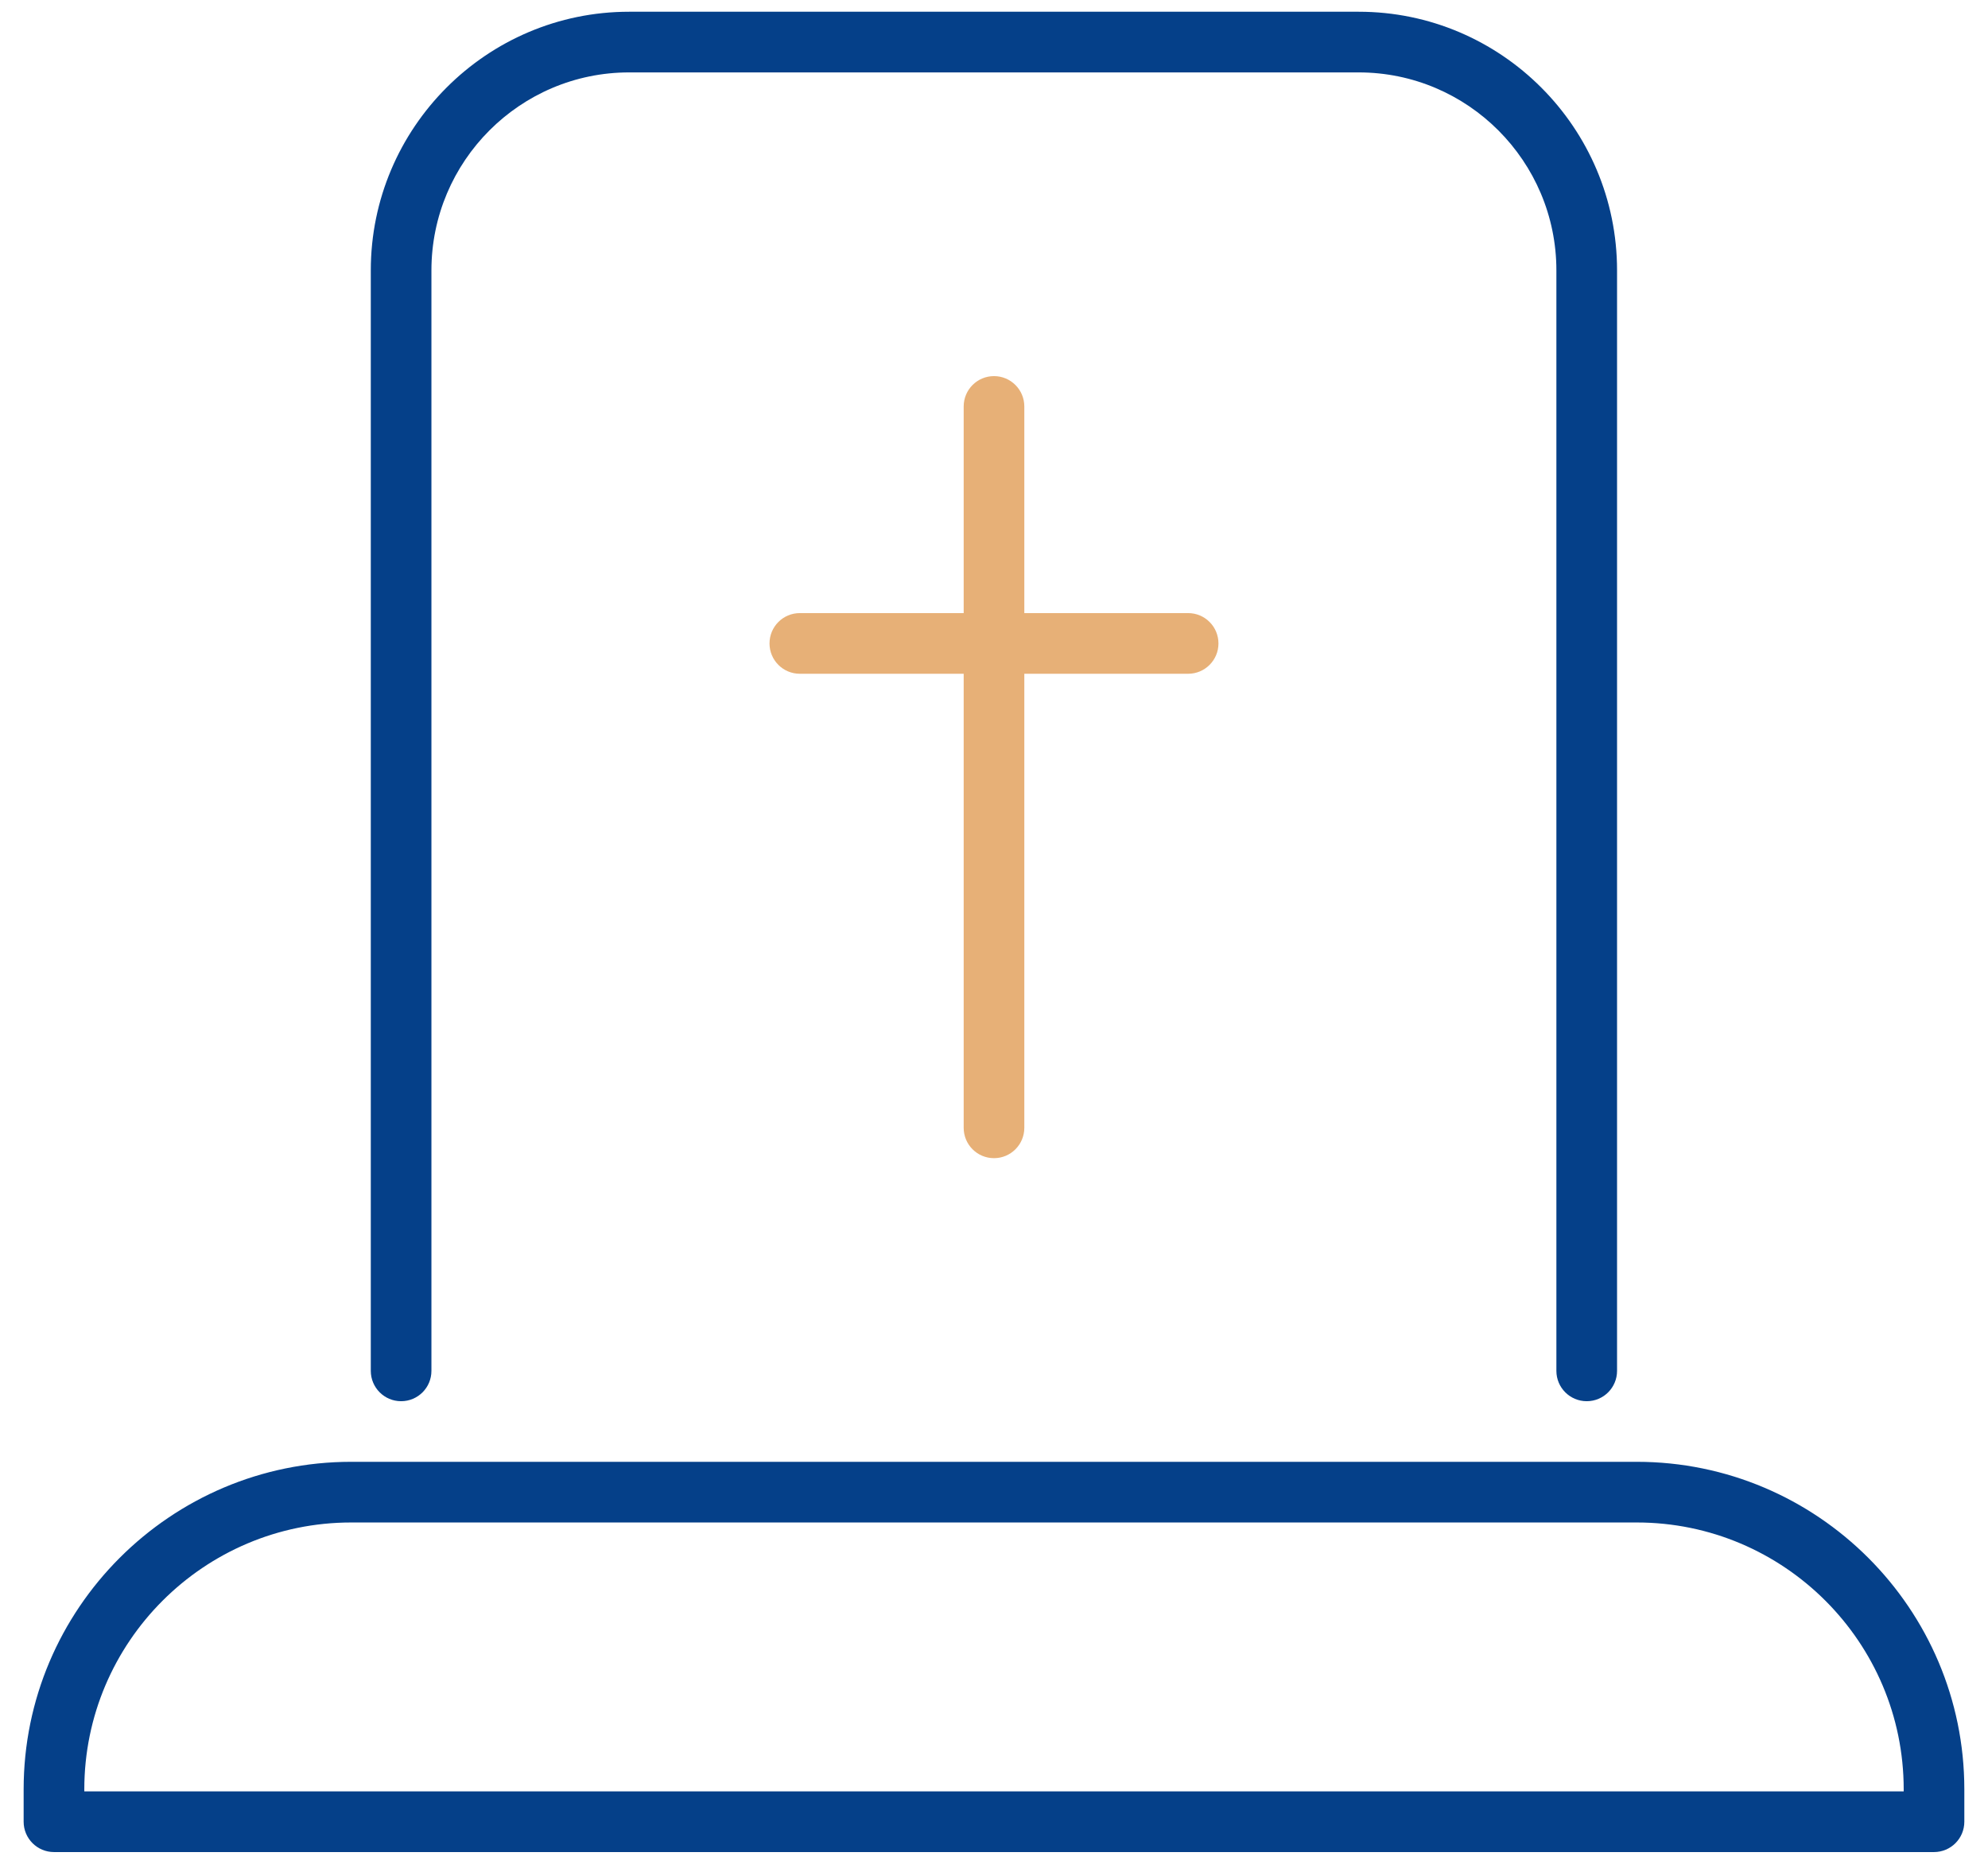 <svg xmlns="http://www.w3.org/2000/svg" fill="none" viewBox="0 0 64 60" height="60" width="64">
<path fill="#054089" d="M51.082 45.108C51.621 45.108 52.058 44.671 52.058 44.131V8.705C52.058 4.114 48.327 0.378 43.741 0.378H20.253C15.668 0.378 11.937 4.114 11.937 8.705V44.131C11.937 44.67 12.373 45.108 12.913 45.108C13.453 45.108 13.889 44.671 13.889 44.131V8.705C13.889 5.19 16.744 2.331 20.253 2.331H43.741C47.251 2.331 50.105 5.19 50.105 8.705V44.131C50.105 44.671 50.542 45.108 51.082 45.108Z"></path>
<path fill="#054089" d="M52.693 47.059H11.306C5.492 47.059 0.761 51.789 0.761 57.604V58.645C0.761 59.184 1.198 59.622 1.738 59.622H62.262C62.801 59.622 63.238 59.185 63.238 58.645V57.604C63.238 51.789 58.508 47.059 52.693 47.059ZM61.286 57.669H2.714V57.604C2.714 52.866 6.568 49.012 11.306 49.012H52.693C57.431 49.012 61.286 52.866 61.286 57.604V57.669Z"></path>
<path fill="#E7B077" d="M32 37.284C32.539 37.284 32.976 36.847 32.976 36.307V21.69H38.25C38.789 21.69 39.226 21.253 39.226 20.714C39.226 20.175 38.79 19.737 38.25 19.737H32.976V13.085C32.976 12.546 32.54 12.108 32 12.108C31.46 12.108 31.024 12.545 31.024 13.085V19.737H25.749C25.209 19.737 24.773 20.174 24.773 20.714C24.773 21.253 25.209 21.69 25.749 21.69H31.024V36.308C31.024 36.847 31.46 37.284 32 37.284Z"></path>
</svg>
